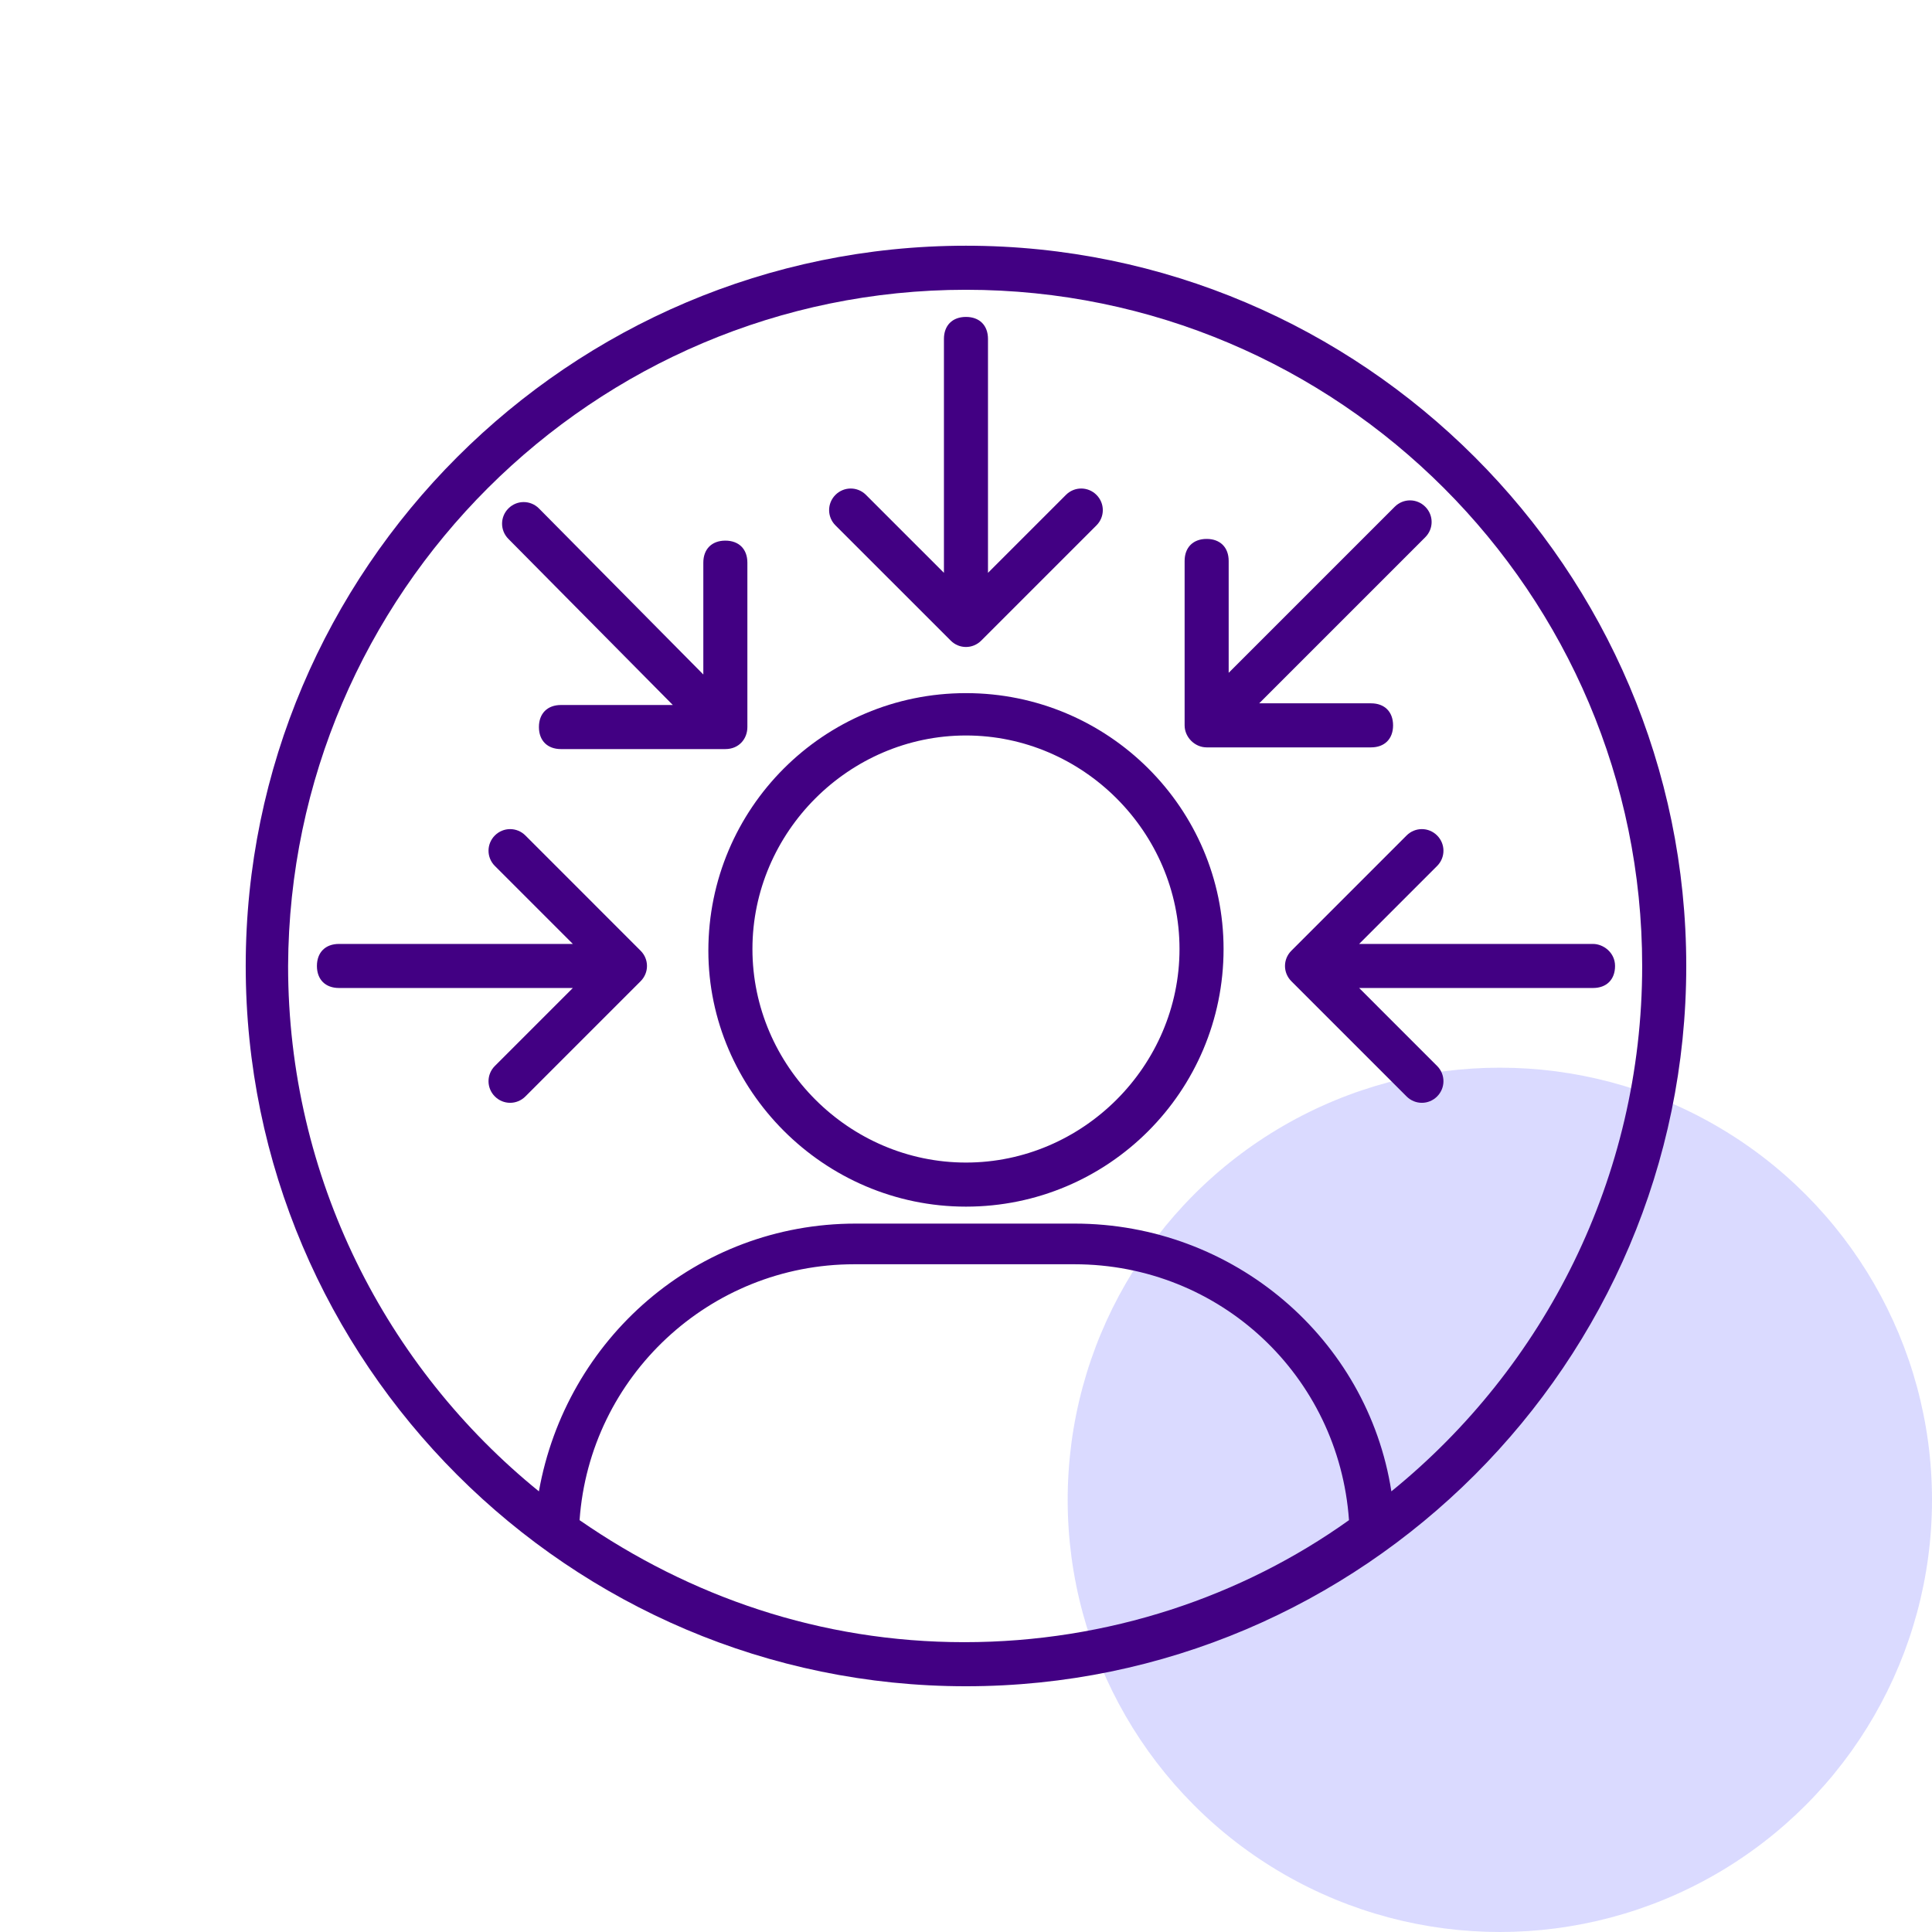 <svg width="76" height="76" viewBox="0 0 76 76" fill="none" xmlns="http://www.w3.org/2000/svg">
<circle cx="59" cy="59" r="17" fill="#DADAFF"/>
<path d="M37.999 27.266C32.399 27.266 27.865 31.799 27.865 37.399C27.865 42.866 32.399 47.466 37.999 47.466C43.599 47.466 48.132 42.932 48.132 37.332C48.132 31.799 43.599 27.266 37.999 27.266ZM37.999 45.732C33.399 45.732 29.599 41.932 29.599 37.332C29.599 32.732 33.399 28.932 37.999 28.932C42.599 28.932 46.399 32.732 46.399 37.332C46.399 41.932 42.599 45.732 37.999 45.732Z" fill="#420083"/>
<path d="M37.399 25.2C37.732 25.534 38.265 25.534 38.599 25.2L43.132 20.667C43.465 20.334 43.465 19.8 43.132 19.467C42.799 19.134 42.265 19.134 41.932 19.467L38.865 22.534V13.334C38.865 12.8 38.532 12.467 37.999 12.467C37.465 12.467 37.132 12.8 37.132 13.334V22.534L34.065 19.467C33.732 19.134 33.199 19.134 32.865 19.467C32.532 19.8 32.532 20.334 32.865 20.667L37.399 25.2Z" fill="#420083"/>
<path d="M62.666 37.132H53.465L56.532 34.065C56.865 33.732 56.865 33.199 56.532 32.865C56.199 32.532 55.666 32.532 55.332 32.865L50.799 37.399C50.465 37.732 50.465 38.265 50.799 38.599L55.332 43.132C55.666 43.465 56.199 43.465 56.532 43.132C56.865 42.799 56.865 42.265 56.532 41.932L53.465 38.865H62.666C63.199 38.865 63.532 38.532 63.532 37.999C63.532 37.465 63.066 37.132 62.666 37.132Z" fill="#420083"/>
<path d="M25.2 37.399L20.667 32.865C20.334 32.532 19.8 32.532 19.467 32.865C19.134 33.199 19.134 33.732 19.467 34.065L22.534 37.132H13.334C12.8 37.132 12.467 37.465 12.467 37.999C12.467 38.532 12.8 38.865 13.334 38.865H22.534L19.467 41.932C19.134 42.265 19.134 42.799 19.467 43.132C19.8 43.465 20.334 43.465 20.667 43.132L25.2 38.599C25.534 38.265 25.534 37.732 25.2 37.399Z" fill="#420083"/>
<path d="M47.466 29.4H53.933C54.466 29.4 54.8 29.067 54.8 28.534C54.8 28 54.466 27.667 53.933 27.667H49.533L56.066 21.134C56.4 20.8 56.4 20.267 56.066 19.934C55.733 19.6 55.2 19.6 54.866 19.934L48.333 26.467V22.067C48.333 21.534 48 21.2 47.466 21.2C46.933 21.2 46.6 21.534 46.6 22.067V28.534C46.6 29 47 29.4 47.466 29.4Z" fill="#420083"/>
<path d="M26.467 27.733H22.067C21.533 27.733 21.2 28.067 21.2 28.6C21.2 29.133 21.533 29.467 22.067 29.467H28.533C29.067 29.467 29.4 29.067 29.4 28.6V22.133C29.4 21.6 29.067 21.267 28.533 21.267C28 21.267 27.667 21.6 27.667 22.133V26.533L21.2 20C20.867 19.667 20.333 19.667 20 20C19.667 20.333 19.667 20.867 20 21.2L26.467 27.733Z" fill="#420083"/>
<path d="M66.333 37.999C66.333 22.399 53.599 9.666 37.999 9.666C22.399 9.666 9.666 22.399 9.666 37.999C9.666 53.599 22.399 66.333 37.999 66.333C53.599 66.333 66.333 53.599 66.333 37.999ZM22.799 59.799C23.199 54.133 27.933 49.733 33.599 49.733H42.266C47.999 49.733 52.666 54.133 53.066 59.799C48.866 62.799 43.599 64.599 37.933 64.599C32.266 64.599 27.133 62.799 22.799 59.799ZM54.733 58.666C53.799 52.666 48.533 48.133 42.266 48.133H33.666C27.399 48.133 22.266 52.666 21.199 58.666C15.199 53.799 11.333 46.333 11.333 37.999C11.399 23.333 23.333 11.399 37.999 11.399C52.666 11.399 64.599 23.333 64.599 37.999C64.599 46.333 60.733 53.799 54.733 58.666Z" fill="#420083"/>
</svg>
